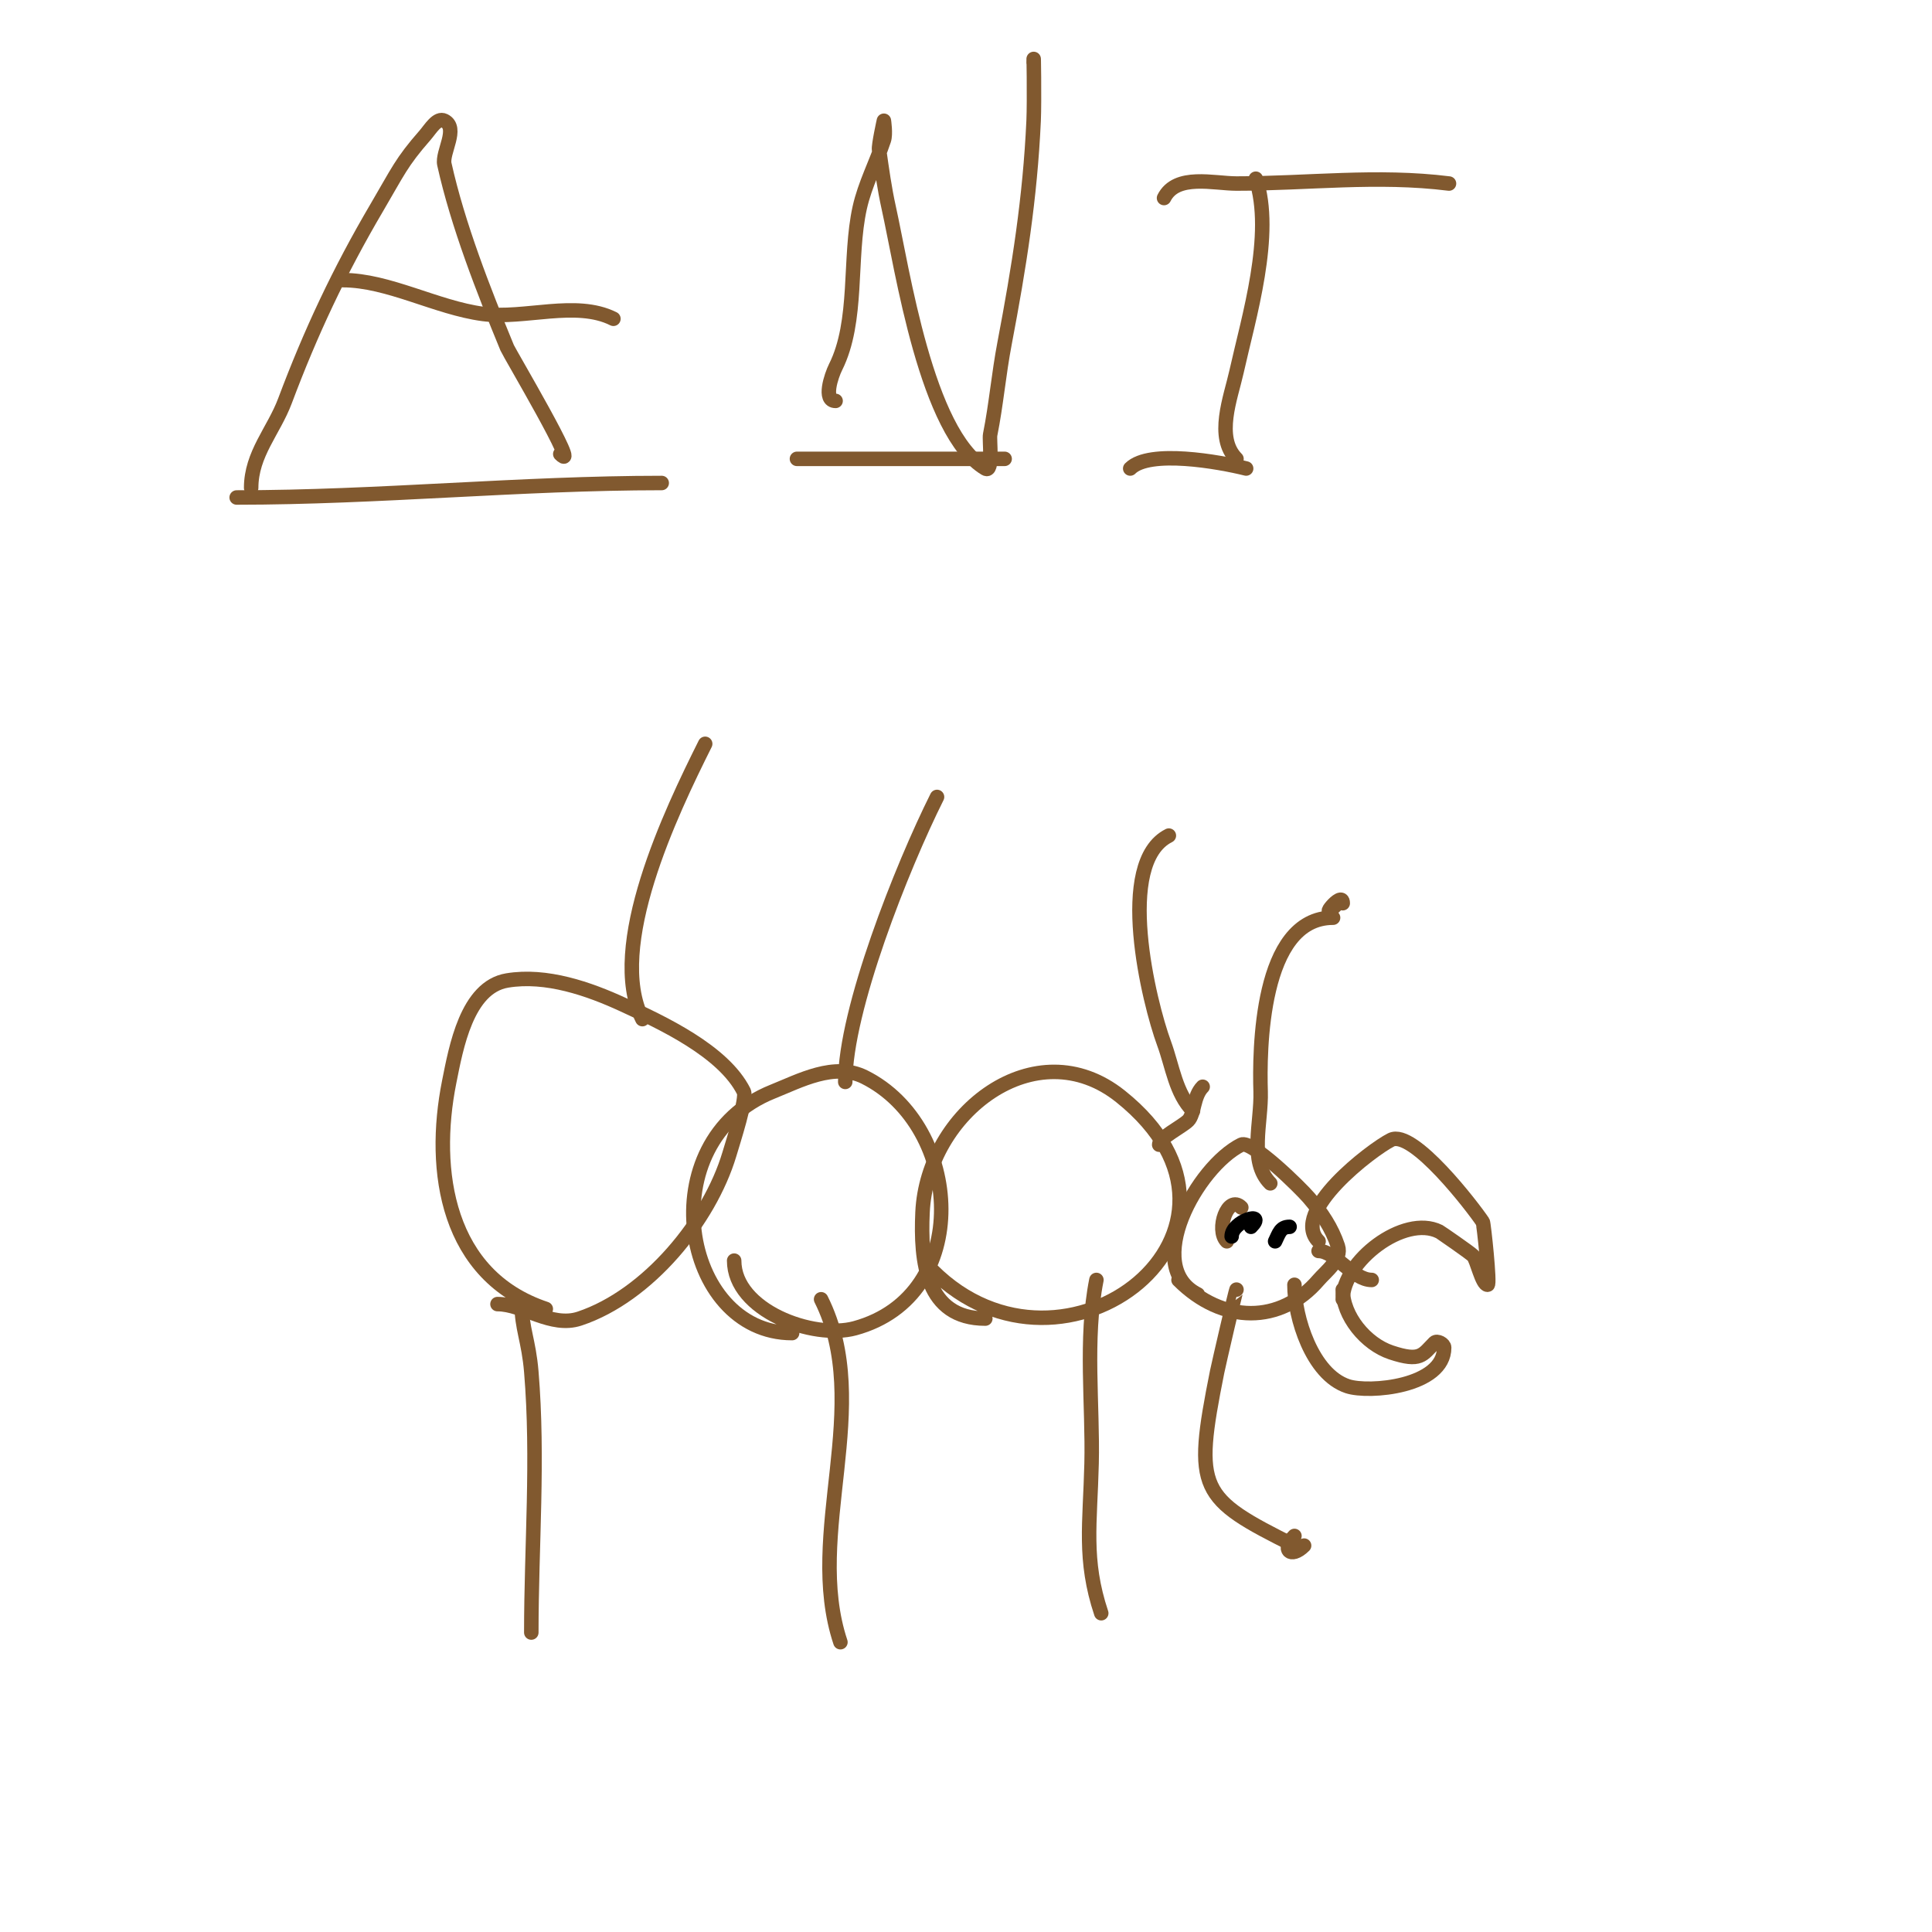 <svg viewBox='0 0 400 400' version='1.1' xmlns='http://www.w3.org/2000/svg' xmlns:xlink='http://www.w3.org/1999/xlink'><g fill='none' stroke='#81592f' stroke-width='3' stroke-linecap='round' stroke-linejoin='round'><path d='M113,271c-20.462,-6.821 -23.69,-28.548 -20,-47c1.416,-7.082 3.638,-19.606 12,-21c8.101,-1.35 16.929,1.737 24,5c7.946,3.667 20.799,9.598 25,18c0.689,1.377 -2.202,10.341 -3,13c-4.11,13.7 -16.793,29.264 -31,34c-5.869,1.956 -11.688,-3 -17,-3'/><path d='M164,276c-22.914,0 -29.703,-39.719 -4,-50c5.601,-2.24 12.717,-6.142 19,-3c20.321,10.161 22.673,45.271 -2,52c-8.672,2.365 -25,-3.673 -25,-14'/><path d='M204,273c-12.324,0 -13.463,-11.809 -13,-22c0.936,-20.596 23.425,-38.06 41,-24c34.285,27.428 -11.507,63.493 -39,36'/><path d='M133,211c-7.48,-14.96 5.992,-42.985 13,-57'/><path d='M175,224c0,-14.955 11.742,-44.485 19,-59'/><path d='M247,230c-3.59,-3.59 -4.245,-9.236 -6,-14c-3.1,-8.413 -10.199,-37.4 1,-43'/><path d='M108,270c0,4.99 1.463,7.558 2,14c1.505,18.061 0,36.083 0,54'/><path d='M170,269c10.977,21.954 -3.494,48.517 4,71'/><path d='M227,265c-2.425,12.127 -0.715,26.018 -1,38c-0.295,12.393 -1.702,19.894 2,31'/><path d='M248,268c-11.579,-5.789 -0.157,-26.421 9,-31c2.104,-1.052 12.203,8.904 14,11c2.601,3.034 4.734,6.202 6,10c0.906,2.717 -2.508,5.259 -4,7c-7.896,9.212 -19.864,9.136 -29,0'/><path d='M263,245c-4.503,-4.503 -1.801,-12.635 -2,-19c-0.256,-8.184 -0.161,-36 15,-36'/><path d='M277,187c-4.705,4.705 1,-3.022 1,0'/><path d='M256,267c-0.115,0 -3.689,15.447 -4,17c-4.922,24.612 -3.752,26.124 16,36'/><path d='M270,320c-2.802,2.802 -4.802,0.802 -2,-2'/><path d='M254,257c-2.347,-2.347 0.192,-9.808 3,-7'/></g>
<g fill='none' stroke='#000000' stroke-width='3' stroke-linecap='round' stroke-linejoin='round'><path d='M255,256c0,-3.214 7.431,-5.431 4,-2'/><path d='M264,257c0.802,-1.605 1.082,-3 3,-3'/></g>
<g fill='none' stroke='#81592f' stroke-width='3' stroke-linecap='round' stroke-linejoin='round'><path d='M273,257c-6.048,-6.048 11.038,-19.019 15,-21c4.553,-2.276 16.985,13.978 19,17c0.19,0.285 1.547,13 1,13c-1.171,0 -2.223,-5.223 -3,-6c-0.718,-0.718 -6.86,-4.93 -7,-5c-7.325,-3.663 -20,6.201 -20,14'/><path d='M284,265c-3.933,0 -7.521,-6 -11,-6'/><path d='M268,266c0,6.696 3.637,18.546 11,21c4.418,1.473 20,0.122 20,-8c0,-0.745 -1.473,-1.527 -2,-1c-2.485,2.485 -2.844,4.052 -9,2c-5.238,-1.746 -10,-7.543 -10,-13'/><path d='M249,225c-1.976,1.976 -1.675,5.675 -3,7c-1.248,1.248 -6,3.571 -6,5'/><path d='M49,103c29.316,0 58.784,-3 88,-3'/><path d='M165,95c14.333,0 28.667,0 43,0'/><path d='M234,97c3.975,-3.975 18.419,-1.395 24,0'/><path d='M52,101c0,-6.998 4.682,-11.819 7,-18c5.306,-14.15 11.243,-26.813 19,-40c4.422,-7.517 5.041,-9.333 10,-15c1.098,-1.254 2.509,-3.745 4,-3c3.009,1.504 -0.539,6.572 0,9c2.793,12.568 8.095,26.087 13,38c0.448,1.088 15.492,26.492 11,22'/><path d='M71,58c9.395,0 19.352,5.714 29,7c8.566,1.142 19.204,-2.898 27,1'/><path d='M173,83c-2.647,0 -0.881,-5.237 0,-7c4.772,-9.544 2.684,-22.578 5,-33c1.075,-4.837 3.433,-9.299 5,-14c0.422,-1.265 0,-4 0,-4c0,0 -1.13,5.092 -1,6c0.573,4.014 1.12,8.041 2,12c2.86,12.869 7.779,46.668 20,54c1.684,1.011 0.783,-5.914 1,-7c1.264,-6.318 1.746,-12.414 3,-19c2.982,-15.653 5.273,-30.01 6,-46c0.182,-3.996 0,-16 0,-12'/><path d='M256,95c-4.446,-4.446 -1.182,-12.68 0,-18c2.487,-11.191 7.83,-28.511 4,-40'/><path d='M241,41c2.556,-5.112 10.331,-3 15,-3c14.834,0 29.1,-1.863 44,0'/></g>
</svg>